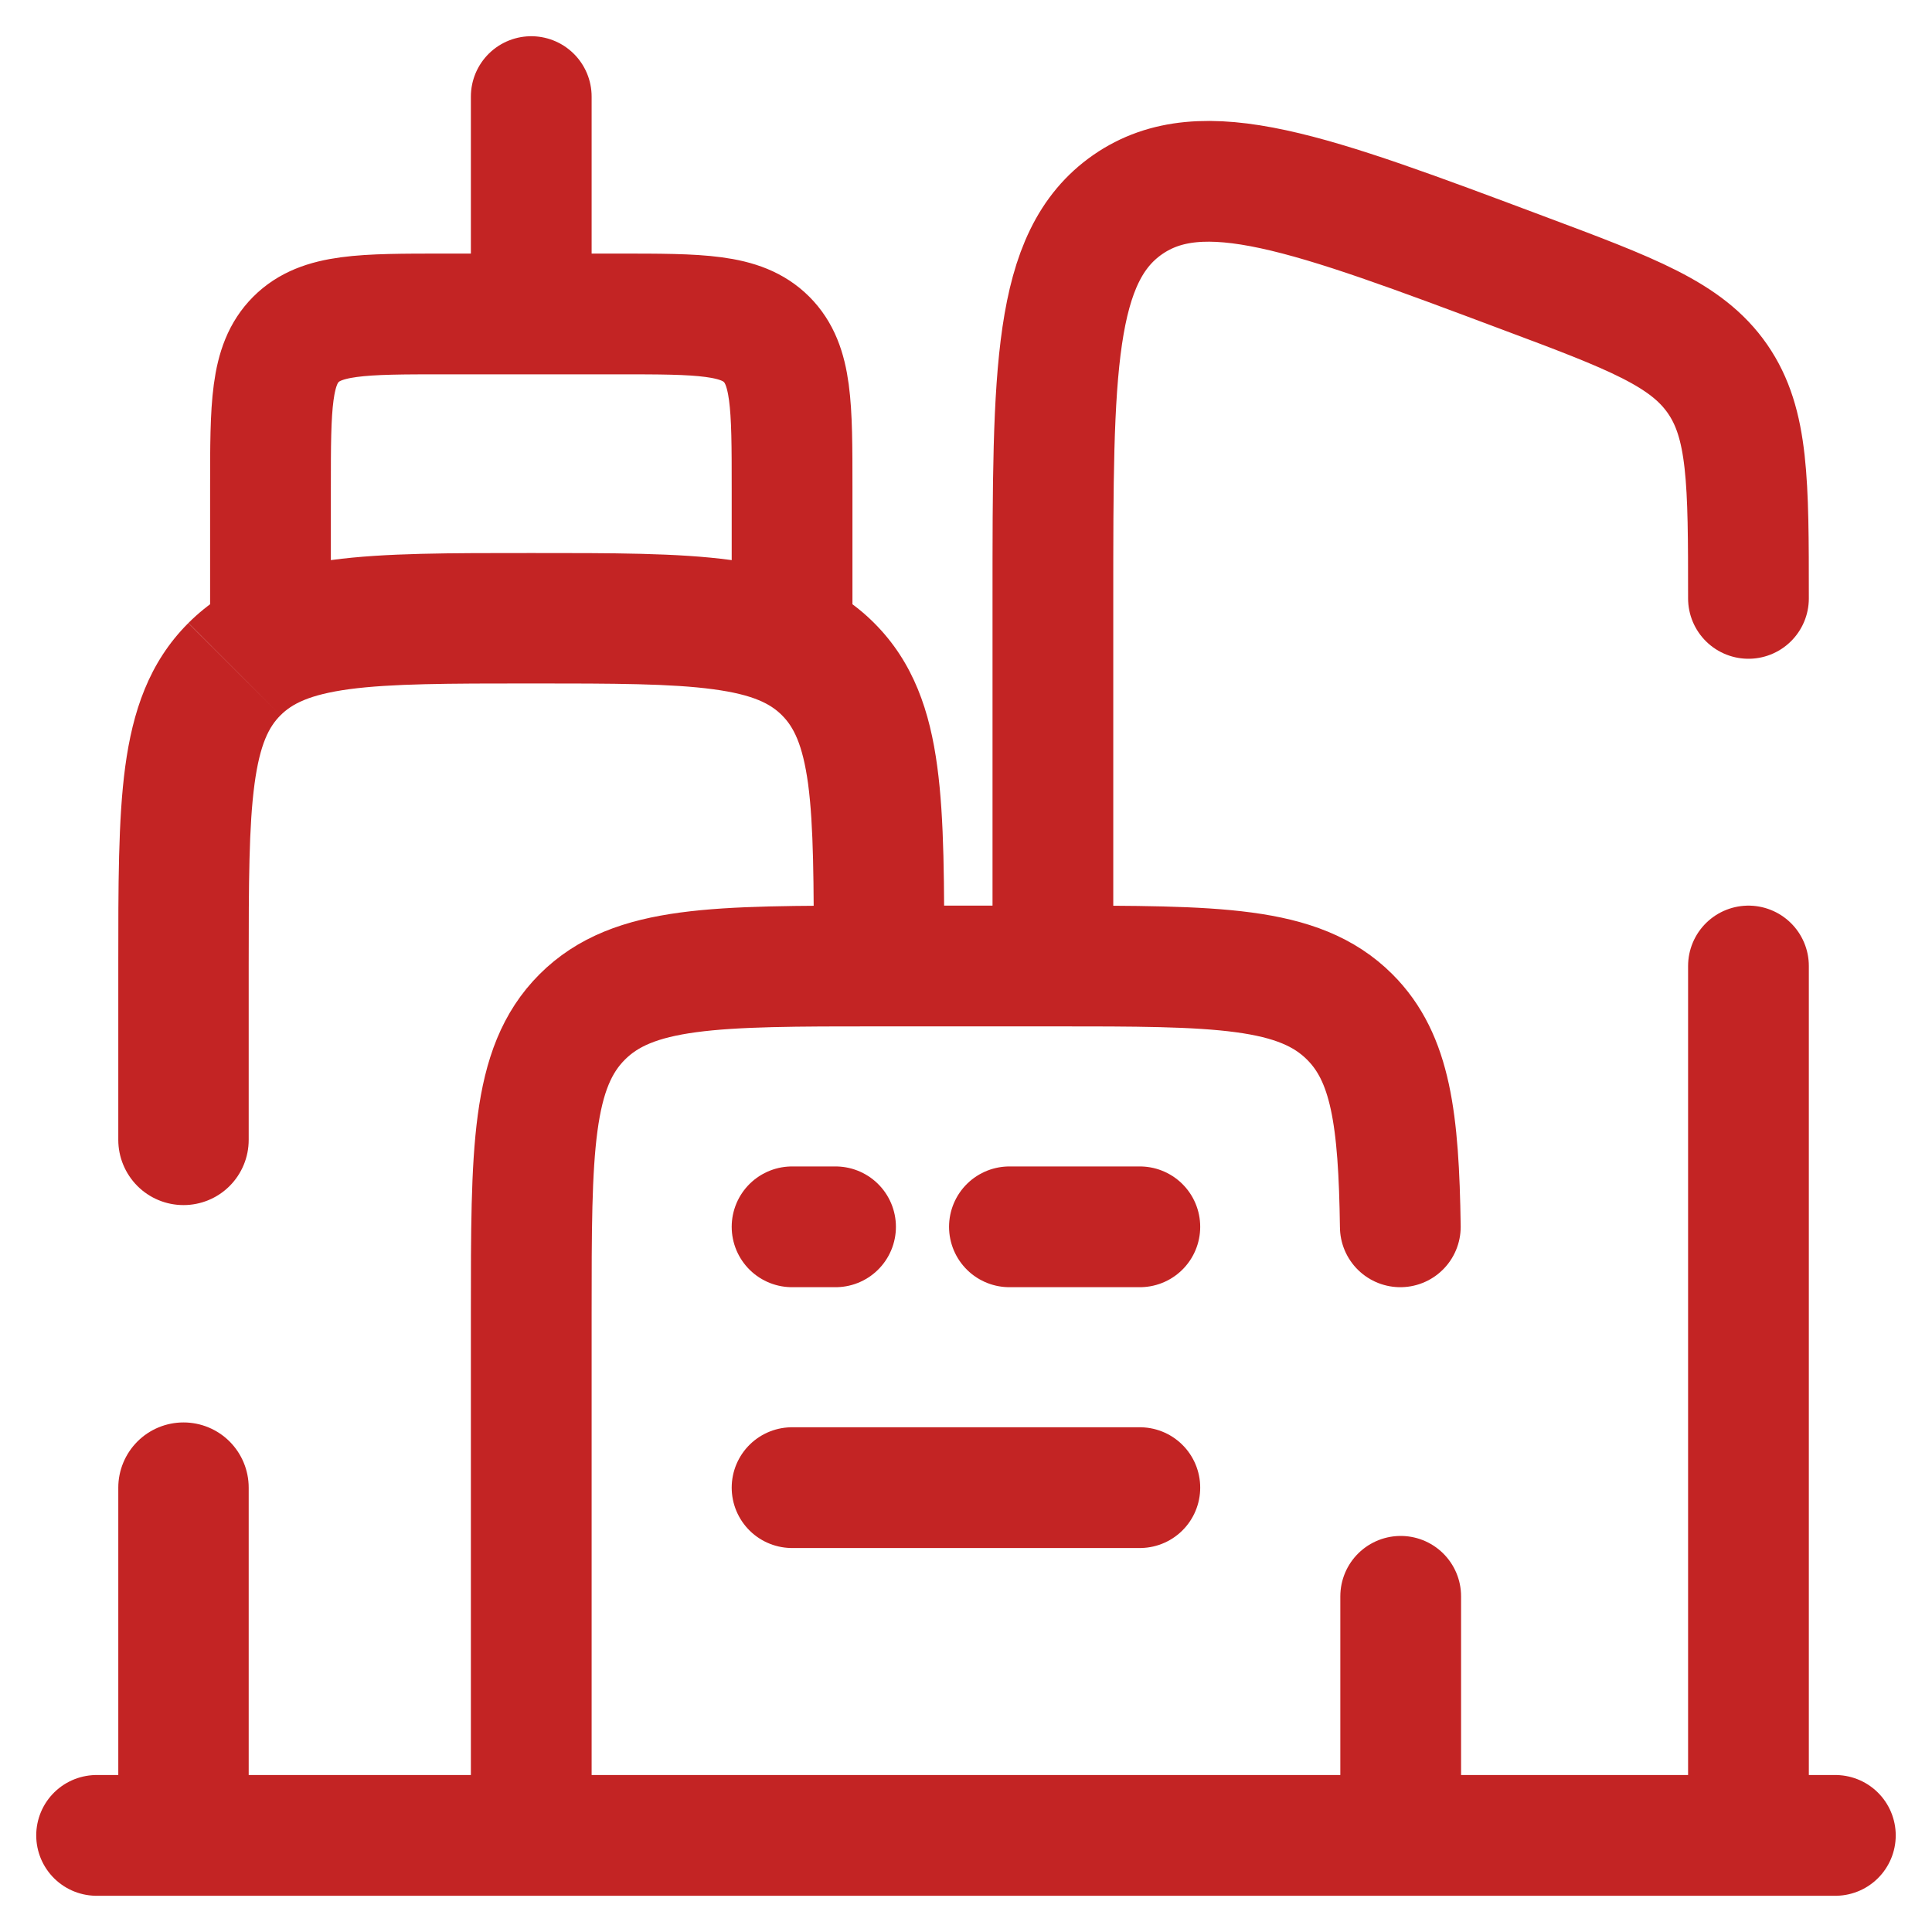<svg width="40" height="40" viewBox="0 0 40 40" fill="none" xmlns="http://www.w3.org/2000/svg">
<path d="M5.149 30.8C5.149 30.442 5.007 30.099 4.754 29.845C4.501 29.592 4.158 29.45 3.799 29.45C3.441 29.45 3.098 29.592 2.845 29.845C2.592 30.099 2.449 30.442 2.449 30.8H5.149ZM2.449 23.6C2.449 23.958 2.592 24.301 2.845 24.555C3.098 24.808 3.441 24.95 3.799 24.95C4.158 24.95 4.501 24.808 4.754 24.555C5.007 24.301 5.149 23.958 5.149 23.6H2.449ZM10.999 14.15C12.735 14.15 13.901 14.153 14.771 14.271C15.6 14.382 15.957 14.575 16.191 14.81L18.099 12.899C17.28 12.08 16.259 11.747 15.129 11.594C14.038 11.446 12.659 11.45 10.999 11.45V14.15ZM19.549 20C19.549 18.34 19.553 16.962 19.405 15.871C19.254 14.74 18.919 13.718 18.099 12.899L16.191 14.81C16.425 15.044 16.617 15.399 16.731 16.231C16.846 17.098 16.849 18.265 16.849 20H19.549ZM10.999 11.45C9.34 11.45 7.961 11.446 6.87 11.594C5.74 11.745 4.719 12.08 3.9 12.899L5.808 14.809C6.042 14.575 6.399 14.382 7.23 14.269C8.098 14.153 9.264 14.15 10.999 14.15V11.45ZM5.149 20C5.149 18.265 5.153 17.098 5.27 16.229C5.382 15.399 5.572 15.043 5.808 14.809L3.898 12.901C3.079 13.72 2.746 14.74 2.593 15.871C2.446 16.962 2.449 18.34 2.449 20H5.149ZM5.149 38V30.8H2.449V38H5.149ZM5.149 23.6V20H2.449V23.6H5.149Z" fill="#C32424"/>
<path d="M10.999 38V27.2C10.999 23.805 10.999 22.11 12.054 21.055C13.109 20 14.805 20 18.2 20H21.799M21.799 20C25.194 20 26.89 20 27.945 21.055C28.794 21.902 28.96 23.168 28.992 25.4M21.799 20V12.389C21.799 7.67 21.799 5.312 23.349 4.235C24.899 3.163 27.108 3.991 31.527 5.648C33.788 6.494 34.918 6.919 35.559 7.844C36.2 8.77 36.2 9.977 36.2 12.389M29 38V33.05M36.2 38V20M5.6 12.8V10.1C5.6 8.402 5.6 7.555 6.127 7.027C6.654 6.5 7.502 6.5 9.2 6.5H12.8C14.497 6.5 15.345 6.5 15.872 7.027C16.399 7.555 16.399 8.402 16.399 10.1V12.8M10.999 5.6V2M37.999 38H2M16.399 25.4H17.299M23.599 25.4H20.899M16.399 30.8H23.599" stroke="#C32424" stroke-width="2.5" stroke-linecap="round"/>
</svg>
